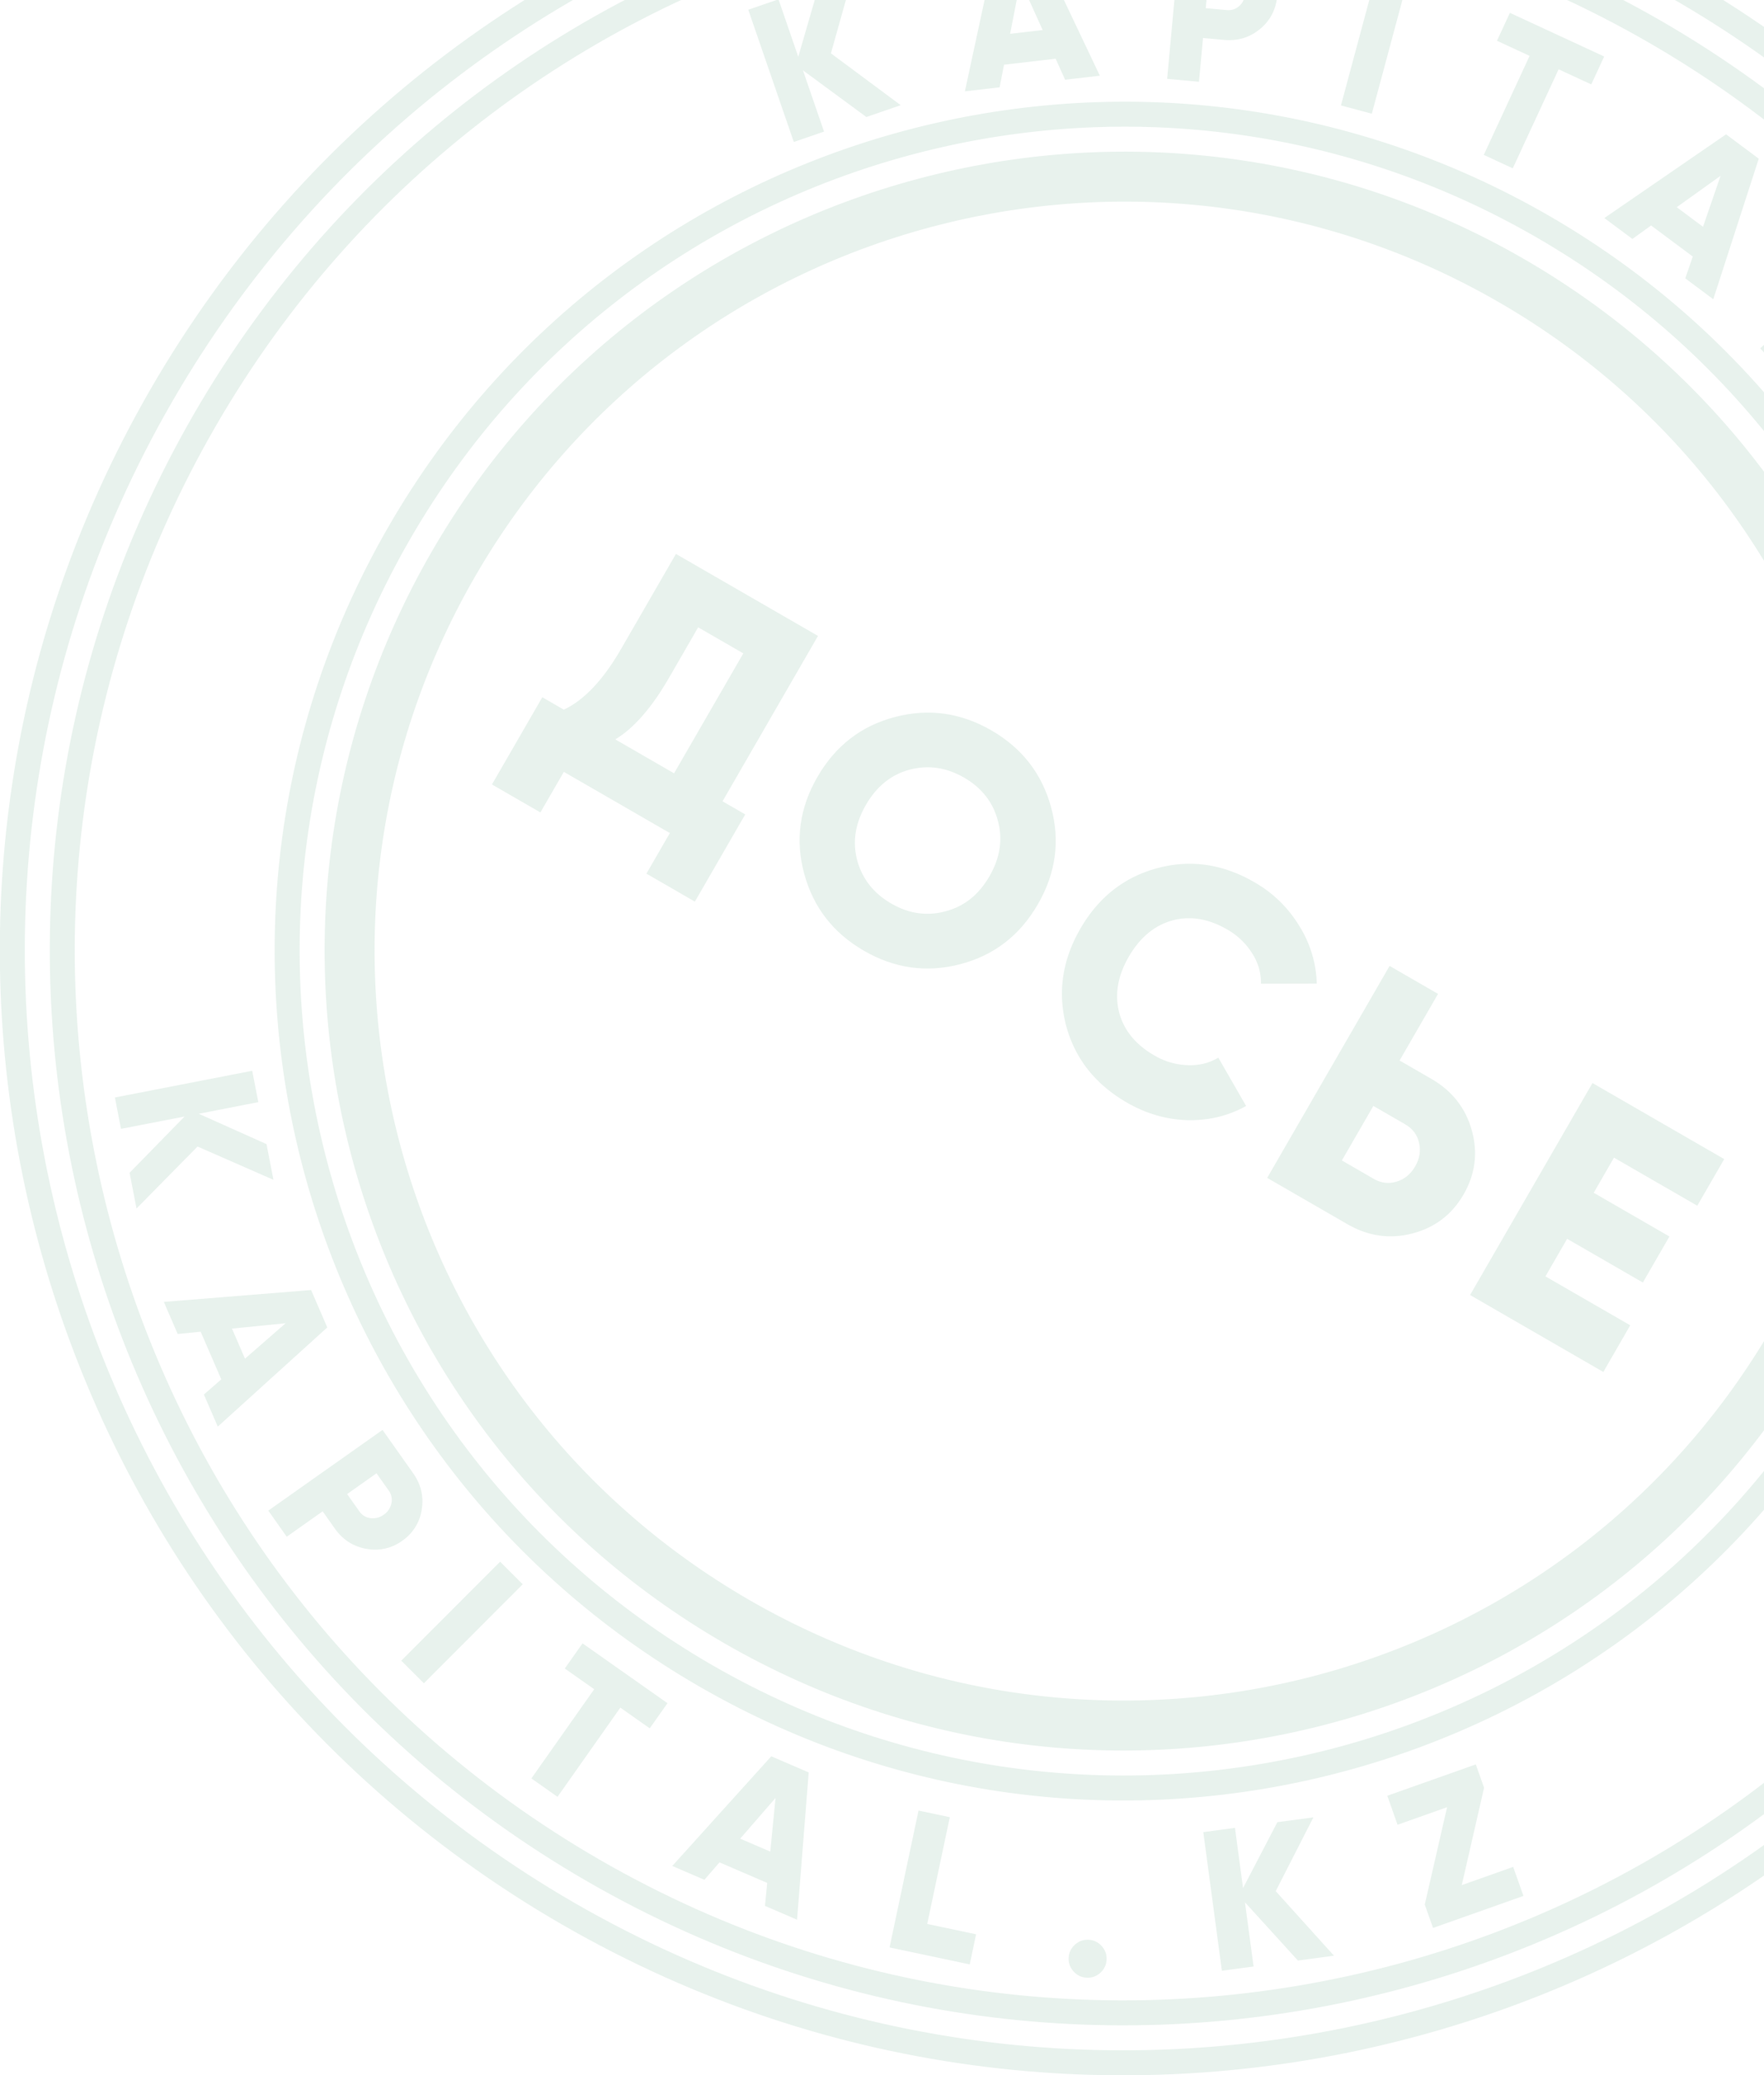<svg width="102" height="120" fill="none" xmlns="http://www.w3.org/2000/svg"><g clip-path="url(#clip0)" fill="#157949" fill-opacity=".1"><path fill-rule="evenodd" clip-rule="evenodd" d="M41.778 46.337l1.314.758-2.912 5.044-2.802-1.618 1.355-2.347-6.13-3.539-1.355 2.347-2.802-1.618 2.912-5.044 1.244.718c1.174-.551 2.277-1.72 3.309-3.507l3.174-5.499 8.214 4.742-5.52 9.563zm-6.2-3.58l3.398 1.962 4.004-6.935-2.61-1.507-1.678 2.907c-1.004 1.74-2.042 2.93-3.113 3.573zM55.54 55.753c-1.945.512-3.805.255-5.58-.77-1.774-1.024-2.927-2.507-3.456-4.447-.53-1.94-.276-3.81.762-5.608 1.038-1.798 2.53-2.952 4.475-3.464 1.946-.511 3.806-.255 5.58.77 1.775 1.024 2.927 2.507 3.457 4.448.53 1.94.276 3.809-.763 5.607-1.038 1.798-2.53 2.953-4.475 3.464zm-5.973-5.994c.298 1.075.955 1.906 1.97 2.492 1.016.587 2.058.737 3.127.45 1.08-.279 1.93-.955 2.55-2.03.62-1.074.78-2.148.483-3.223-.286-1.068-.937-1.896-1.953-2.482-1.016-.587-2.064-.74-3.143-.46-1.069.286-1.913.966-2.533 2.04-.62 1.074-.787 2.145-.5 3.213z"/><path d="M65.163 63.76c-1.833-1.057-3.006-2.544-3.52-4.46-.494-1.92-.219-3.785.826-5.594 1.045-1.81 2.519-2.975 4.422-3.495 1.922-.525 3.8-.258 5.633.8a7.179 7.179 0 012.602 2.53 6.581 6.581 0 011.014 3.34l-3.226.007a3.122 3.122 0 00-.519-1.771 4.05 4.05 0 00-1.448-1.374c-1.086-.627-2.148-.796-3.186-.508-1.026.295-1.856.99-2.49 2.088-.634 1.098-.822 2.164-.564 3.201.27 1.043.948 1.878 2.033 2.505a4.047 4.047 0 001.914.567c.669.029 1.267-.117 1.793-.435l1.608 2.796c-1.03.572-2.162.846-3.392.82-1.224-.037-2.39-.376-3.5-1.016z"/><path fill-rule="evenodd" clip-rule="evenodd" d="M82.767 62.39c1.203.694 1.982 1.689 2.34 2.984.357 1.296.198 2.528-.476 3.695-.674 1.168-1.662 1.921-2.962 2.26-1.301.339-2.553.16-3.755-.534l-4.641-2.68 7.078-12.258 2.802 1.618-2.225 3.852 1.839 1.062zm-3.337 5.778c.432.25.876.303 1.332.162.455-.142.81-.435 1.067-.878.256-.444.332-.899.227-1.364-.105-.465-.374-.823-.806-1.072l-1.838-1.062-1.82 3.153 1.838 1.061z"/><path d="M89.363 73.81l4.903 2.83-1.557 2.698-7.705-4.45 7.078-12.258 7.618 4.398-1.558 2.697-4.816-2.78-1.172 2.031 4.378 2.528-1.537 2.662-4.378-2.528-1.254 2.171z"/><path fill-rule="evenodd" clip-rule="evenodd" d="M105.03 78.111C92.266 100.22 63.997 107.794 41.889 95.03 19.78 82.266 12.206 53.997 24.97 31.889 37.734 9.781 66.003 2.207 88.111 14.971c22.108 12.763 29.683 41.032 16.919 63.14zm-2.502-1.444c-11.966 20.726-38.469 27.827-59.195 15.86-20.726-11.965-27.827-38.467-15.86-59.194C39.437 12.608 65.94 5.506 86.666 17.474c20.726 11.966 27.827 38.468 15.861 59.194z"/><path fill-rule="evenodd" clip-rule="evenodd" d="M40.444 97.532c23.49 13.561 53.526 5.513 67.087-17.976 13.562-23.49 5.514-53.526-17.975-67.087C66.066-1.093 36.03 6.955 22.469 30.445 8.907 53.934 16.955 83.97 40.444 97.532zm.723-1.251c22.798 13.162 51.95 5.351 65.114-17.448 13.162-22.798 5.351-51.95-17.448-65.113C66.035.557 36.883 8.368 23.72 31.167c-13.162 22.798-5.35 51.95 17.448 65.114z"/><path d="M50.095 6.767l1.988-.684-4.037-2.998 1.296-4.613-1.988.684-1.196 4.126-1.143-3.321-1.748.601L45.9 8.211l1.748-.602-1.218-3.54 3.666 2.698z"/><path fill-rule="evenodd" clip-rule="evenodd" d="M61.588 4.612l-.548-1.216-2.984.346L57.8 5.05l-2.008.233 1.8-8.352 2.342-.271 3.663 7.718-2.009.233zm-3.18-2.656l1.882-.218-1.284-2.841-.599 3.059zm14.798-4.182c-.496-.587-1.139-.917-1.929-.99l-3.049-.28-.74 8.055 1.841.17.233-2.532 1.208.111c.79.073 1.482-.134 2.076-.621a2.656 2.656 0 00.997-1.882 2.655 2.655 0 00-.637-2.03zM71.658.347a.917.917 0 01-.73.235L69.72.472l.19-2.072 1.209.11a.916.916 0 01.674.365c.166.216.236.47.209.761a1.05 1.05 0 01-.344.711z"/><path d="M79.637-1.714l1.786.48-2.1 7.811-1.786-.48 2.1-7.811zm12.375 6.596l.747-1.615L87.307.743l-.748 1.615 1.887.873-2.65 5.726 1.677.777 2.651-5.726 1.888.874z"/><path fill-rule="evenodd" clip-rule="evenodd" d="M97.446 16.097l.436-1.261-2.41-1.796-1.083.777-1.621-1.208 7.039-4.842 1.89 1.41-2.63 8.128-1.62-1.208zm-.492-4.115l1.519 1.133 1.015-2.948-2.534 1.815z"/><path d="M106.272 22.474l-1.932-2.148 4.693-4.218-1.236-1.375-6.016 5.408 3.167 3.523 1.324-1.19zm2.313 6.218a1.056 1.056 0 01-.69-.477 1.058 1.058 0 01-.146-.827 1.06 1.06 0 01.477-.69 1.06 1.06 0 01.827-.146c.298.066.528.224.69.477.162.253.211.529.146.827a1.06 1.06 0 01-.477.69c-.253.162-.529.21-.827.146zm4.245 9.013l.8 1.945 2.755-4.207 4.682 1.024-.8-1.945-4.189-.951 3.248-1.337-.703-1.71-7.481 3.078.703 1.71 3.463-1.425-2.478 3.818zm4.052 8.059l.575 3.102-1.749.324-1.011-5.453 1.409-.261 5.359 2.156-.554-2.988 1.75-.324.989 5.34-1.408.261-5.36-2.157zM7.492 67.82l.402 2.065 3.529-3.583 4.389 1.925-.402-2.065-3.92-1.756 3.447-.671-.353-1.815-7.94 1.545.353 1.815 3.675-.715-3.18 3.256z"/><path fill-rule="evenodd" clip-rule="evenodd" d="M11.789 80.642l1.006-.876-1.193-2.757-1.327.133-.802-1.856 8.516-.687.935 2.164-6.332 5.735-.803-1.856zm1.625-3.812l.752 1.739 2.35-2.049-3.102.31zm10.972 10.467c.125-.758-.042-1.46-.5-2.109l-1.767-2.5-6.606 4.668 1.067 1.51 2.077-1.468.7.991c.458.648 1.065 1.04 1.82 1.175a2.655 2.655 0 002.079-.463 2.655 2.655 0 001.13-1.804zm-2.962.494a.915.915 0 01-.652-.402l-.7-.99 1.699-1.201.7.99a.917.917 0 01.161.75 1.05 1.05 0 01-.444.653 1.045 1.045 0 01-.764.2z"/><path d="M23.202 96.034l1.309 1.306 5.715-5.724-1.309-1.306-5.715 5.724zm14.368 3.913l1.026-1.455-4.913-3.46-1.025 1.455 1.7 1.198-3.632 5.158 1.511 1.065 3.633-5.159 1.7 1.198z"/><path fill-rule="evenodd" clip-rule="evenodd" d="M44.232 110.213l.131-1.327-2.76-1.189-.873 1.008-1.858-.8 5.725-6.342 2.165.933-.673 8.517-1.857-.8zm-1.433-3.888l1.74.749.305-3.102-2.045 2.353z"/><path d="M56.44 111.856l-2.825-.598 1.306-6.173-1.809-.383-1.675 7.914 4.635.981.369-1.741zm7.187 2.223a1.058 1.058 0 01-.788.287 1.058 1.058 0 01-.759-.359 1.059 1.059 0 01-.287-.789c.014-.3.134-.553.36-.758.225-.205.488-.301.788-.287.3.014.553.134.758.359.206.226.301.489.287.788a1.058 1.058 0 01-.359.759zm11.424-.704l2.085-.28-3.37-3.734 2.18-4.268-2.085.28-1.984 3.811-.467-3.482-1.832.246 1.075 8.017 1.833-.246-.498-3.711 3.063 3.367zm9.472-4.363l2.974-1.053.594 1.678-5.228 1.852-.479-1.351 1.291-5.631-2.864 1.015-.594-1.678 5.119-1.813.478 1.351-1.29 5.63z"/><path fill-rule="evenodd" clip-rule="evenodd" d="M118.79 86.056c-17.152 29.707-55.138 39.885-84.846 22.734C4.237 91.638-5.94 53.652 11.21 23.945 28.362-5.763 66.348-15.941 96.056 1.21c29.707 17.152 39.885 55.138 22.734 84.846zm-1.251-.722c-16.753 29.016-53.856 38.958-82.872 22.205C5.65 90.786-4.292 53.683 12.46 24.667 29.214-4.35 66.317-14.291 95.333 2.46c29.017 16.753 38.959 53.856 22.206 82.873z"/><path fill-rule="evenodd" clip-rule="evenodd" d="M121.292 87.5c-17.95 31.089-57.703 41.741-88.792 23.792C1.411 93.342-9.24 53.589 8.708 22.5 26.658-8.589 66.411-19.24 97.5-1.29s41.741 57.7 23.792 88.79zm-1.251-.722c-17.551 30.398-56.42 40.813-86.819 23.263C2.824 92.491-7.59 53.621 9.96 23.222 27.51-7.176 66.38-17.59 96.778-.04c30.398 17.55 40.813 56.42 23.263 86.819z"/></g><defs><clipPath id="clip0"><path fill="#fff" d="M0 0h102v120H0z"/></clipPath></defs></svg>